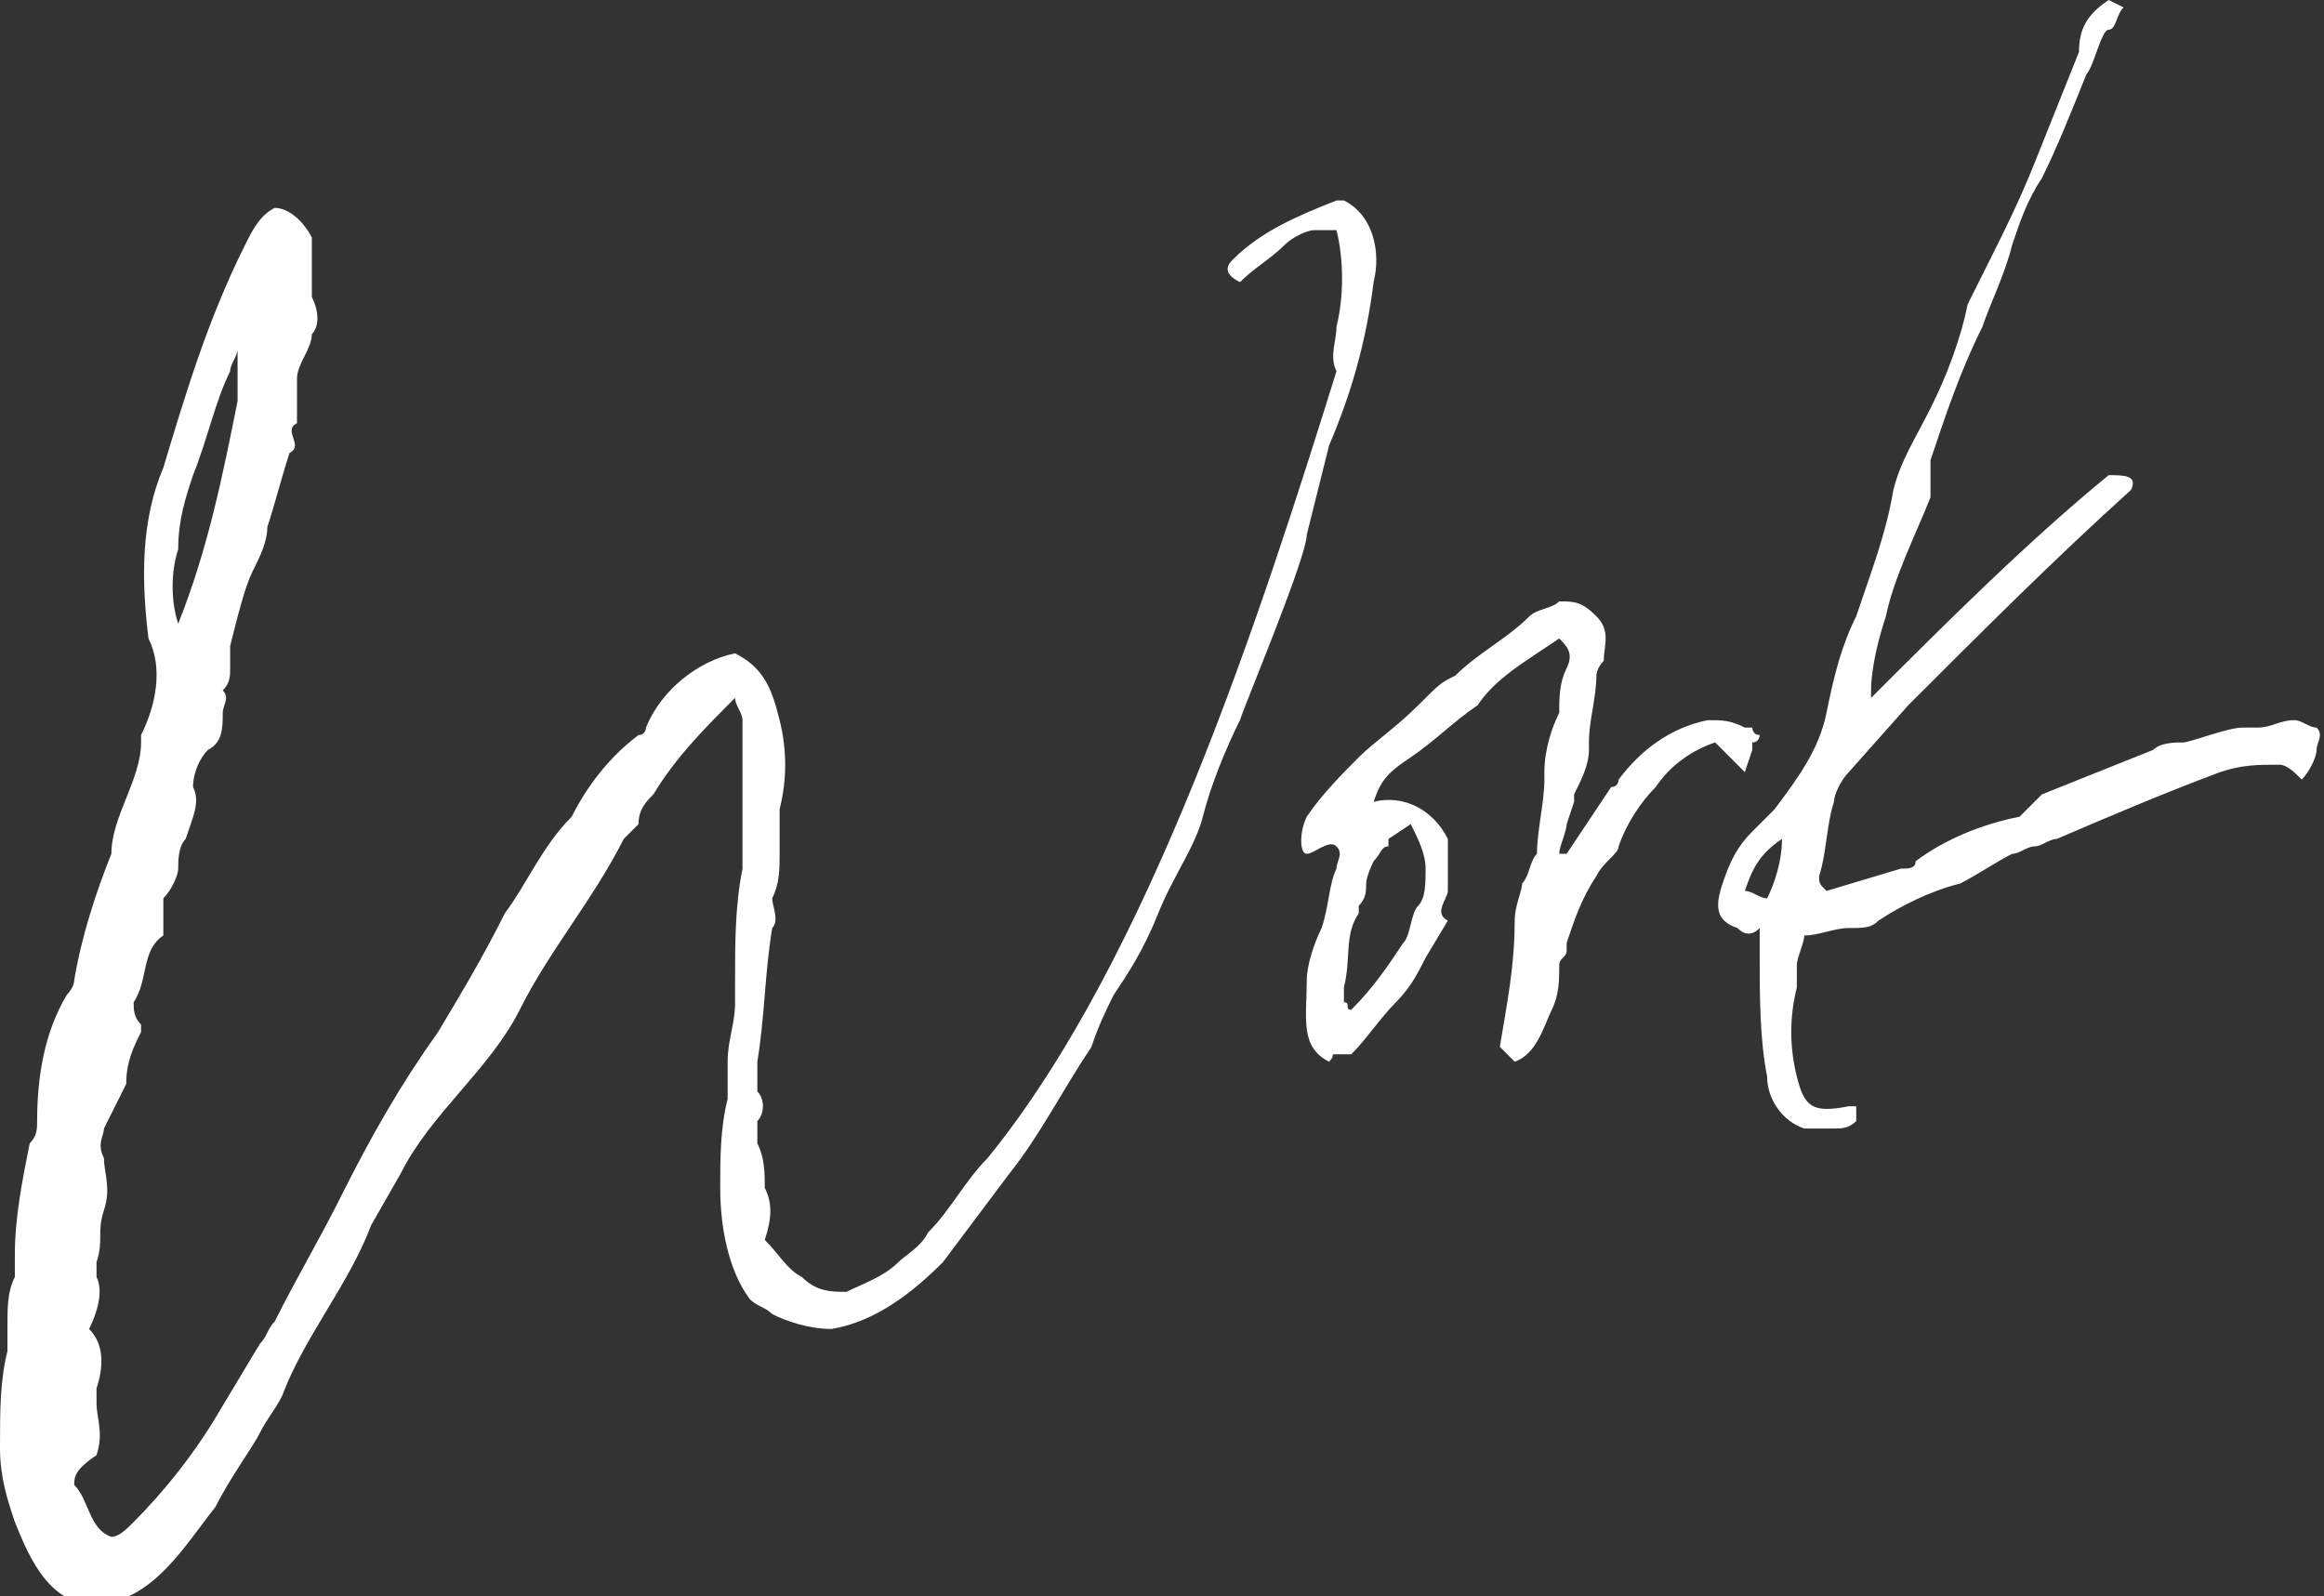 <?xml version="1.0" encoding="utf-8"?>
<!-- Generator: Adobe Illustrator 27.4.1, SVG Export Plug-In . SVG Version: 6.00 Build 0)  -->
<svg version="1.1" id="レイヤー_1" xmlns="http://www.w3.org/2000/svg" xmlns:xlink="http://www.w3.org/1999/xlink" x="0px"
	 y="0px" viewBox="0 0 31.3 21.5" style="enable-background:new 0 0 31.3 21.5;" xml:space="preserve">
<rect x="0" y="0" width="31.3" height="21.5" fill="#333333" stroke="none"/>
<style type="text/css">
	.st0{fill:#FFFFFF;}
</style>
<g id="レイヤー_2_00000167376162036077562530000004017623624052104081_">
	<g id="レイヤー_1-2">
		<path class="st0" d="M4.2,3.2C4.2,3.4,4.2,3.7,4.2,4c0.1,0.2,0.1,0.4,0,0.5c0,0.2-0.2,0.4-0.2,0.6c0,0.2,0,0.4,0,0.5v0.1
			C3.8,5.8,4.1,6,3.9,6.1c-0.1,0.3-0.2,0.7-0.3,1c0,0.2-0.1,0.4-0.2,0.6s-0.2,0.6-0.3,1c0,0.1,0,0.2,0,0.3c0,0.1,0,0.2-0.1,0.3
			C3.1,9.4,3,9.5,3,9.6c0,0.2,0,0.4-0.2,0.5c-0.1,0.1-0.2,0.3-0.2,0.5c0.1,0.2,0,0.4-0.1,0.7c-0.1,0.1-0.1,0.3-0.1,0.4
			c0,0.1-0.1,0.3-0.2,0.4c0,0.2,0,0.3,0,0.5c-0.3,0.2-0.2,0.6-0.4,0.9c0,0.1,0,0.2,0.1,0.3c0,0,0,0.1,0,0.1
			c-0.1,0.2-0.2,0.4-0.2,0.7c-0.1,0.2-0.2,0.4-0.3,0.6c0,0.1-0.1,0.2,0,0.4c0,0.2,0.1,0.4,0,0.7s0,0.4-0.1,0.7c0,0,0,0.1,0,0.2
			c0.1,0.2,0,0.5-0.1,0.7c0.2,0.2,0.2,0.5,0.1,0.8c0,0.1,0,0.1,0,0.2c0,0.2,0.1,0.4,0,0.7C1,19.8,1,19.9,1,20
			c0.2,0.2,0.2,0.6,0.5,0.7c0.1,0,0.2-0.1,0.3-0.2c0.4-0.4,0.8-0.9,1.1-1.4l0.6-1c0.1-0.1,0.1-0.2,0.2-0.3c0.3-0.6,0.6-1.1,0.9-1.7
			c0.4-0.8,0.8-1.5,1.3-2.2c0.3-0.5,0.6-1,0.9-1.6c0.3-0.4,0.5-0.9,0.9-1.3c0.2-0.4,0.5-0.8,0.9-1.1c0.1,0,0.1-0.1,0.1-0.1
			c0.2-0.5,0.7-0.9,1.2-1c0.4,0.2,0.5,0.5,0.6,0.9c0.1,0.4,0.1,0.8,0,1.2c0,0.2,0,0.4,0,0.6c0,0.2,0,0.4-0.1,0.6
			c0,0.1,0.1,0.3,0,0.4c-0.1,0.6-0.1,1.2-0.2,1.8c0,0.1,0,0.3,0,0.4c0.1,0.1,0.1,0.3,0,0.4c0,0.1,0,0.2,0,0.3
			c0.1,0.2,0.1,0.4,0.1,0.6c0.1,0.2,0.1,0.4,0,0.7c0.2,0.2,0.3,0.4,0.5,0.5c0.2,0.2,0.4,0.2,0.6,0.2c0.2-0.1,0.5-0.2,0.7-0.4
			c0.1-0.1,0.3-0.2,0.4-0.4c0.3-0.3,0.5-0.7,0.8-1c2.2-2.7,3.7-7.4,4.7-10.6C17.9,4.8,18,4.6,18,4.4c0.1-0.4,0.1-0.9,0-1.3
			c-0.1,0-0.2,0-0.3,0c-0.1,0-0.3,0.1-0.4,0.2c-0.2,0.2-0.4,0.3-0.6,0.5c-0.2-0.1-0.2-0.2-0.1-0.3c0.4-0.4,0.9-0.6,1.4-0.8h0.1
			c0.4,0.2,0.5,0.7,0.4,1.1c-0.1,0.8-0.3,1.5-0.6,2.2c-0.1,0.4-0.2,0.8-0.3,1.2c0,0.3-0.8,2.2-0.9,2.5c-0.2,0.4-0.4,0.9-0.5,1.3
			c-0.1,0.4-0.4,0.8-0.6,1.3s-0.4,0.8-0.6,1.1c-0.1,0.2-0.2,0.4-0.3,0.7c-0.4,0.6-0.7,1.2-1.1,1.7c-0.3,0.4-0.6,0.8-0.9,1.2
			c-0.4,0.4-0.9,0.8-1.5,0.9c-0.3,0-0.6-0.1-0.8-0.2c-0.1-0.1-0.2-0.1-0.3-0.2c-0.3-0.4-0.4-1-0.4-1.5c0-0.4,0-0.8,0.1-1.2
			c0-0.2,0-0.3,0-0.5c0-0.3,0.1-0.5,0.1-0.8c0-0.1,0-0.2,0-0.3c0-0.5,0-1,0.1-1.5c0-0.4,0-0.9,0-1.3c0-0.2,0-0.5,0-0.7
			c0-0.1-0.1-0.2-0.1-0.3h0c-0.4,0.4-0.8,0.8-1.1,1.3c-0.1,0.1-0.2,0.2-0.2,0.4c-0.1,0.1-0.1,0.1-0.2,0.2c-0.4,0.8-1,1.5-1.4,2.3
			S5.8,15,5.4,15.8L5,16.5c-0.3,0.8-0.9,1.5-1.2,2.3c-0.1,0.2-0.2,0.3-0.3,0.5s-0.4,0.6-0.6,1c-0.4,0.5-0.8,1.2-1.5,1.3
			s-1-0.6-1.2-1.1c-0.1-0.3-0.2-0.6-0.2-1C0,19,0,18.6,0.1,18.2c0-0.1,0-0.2,0-0.3c0-0.3,0-0.5,0.1-0.7c0-0.1,0-0.2,0-0.3
			c0-0.5,0.1-1,0.2-1.5c0.1-0.1,0.1-0.2,0.1-0.3c0-0.6,0.1-1.2,0.4-1.7C0.9,13.4,1,13.3,1,13.2c0.1-0.6,0.3-1.2,0.5-1.7
			c0-0.5,0.4-1,0.4-1.5V9.9C2.1,9.5,2.2,9,2,8.6C1.9,7.8,1.9,7,2.2,6.3c0.3-1,0.6-2,1.1-3c0.1-0.2,0.2-0.4,0.4-0.5
			C3.9,2.8,4.1,3,4.2,3.2z M3.2,4.7C3.2,4.8,3.1,4.9,3.1,5C2.9,5.4,2.8,5.9,2.6,6.4C2.5,6.7,2.4,7,2.4,7.4c-0.1,0.3-0.1,0.7,0,1
			c0.4-1,0.6-2,0.8-3C3.2,5.2,3.2,5,3.2,4.7L3.2,4.7z"/>
		<path class="st0" d="M17.6,11c0.2-0.3,0.5-0.6,0.7-0.8s0.5-0.4,0.8-0.7s0.3-0.3,0.5-0.4c0.3-0.3,0.7-0.5,1-0.8
			c0.1-0.1,0.3-0.1,0.4-0.2c0.2,0,0.3,0,0.5,0.2s0.1,0.4,0.1,0.6l0,0c-0.1,0.1-0.1,0.2-0.1,0.2c0,0.3-0.1,0.6-0.1,0.9c0,0,0,0,0,0.1
			s0,0,0,0c0,0,0,0,0,0c0,0.2-0.1,0.4-0.2,0.6c0,0,0,0.1,0,0.1l-0.1,0.3c0,0.1-0.1,0.3-0.1,0.4c0,0,0,0,0.1,0l0.6-0.9l0,0
			c0.1,0,0.1-0.1,0.1-0.1c0.3-0.4,0.7-0.7,1.2-0.8c0.2,0,0.3,0,0.5,0.1c0,0,0.1,0,0.1,0l0,0l0,0l0,0c0,0,0,0.1,0.1,0.1
			c0,0,0,0.1-0.1,0.1v0.1l-0.1,0.3l-0.4-0.4h0c-0.3,0.1-0.6,0.3-0.8,0.6c-0.2,0.2-0.4,0.5-0.5,0.8c0,0.1-0.2,0.2-0.3,0.4
			c-0.2,0.3-0.3,0.6-0.4,0.9c0,0,0,0.1,0,0.1c0,0.1-0.1,0.1-0.1,0.2l0,0c0,0.2,0,0.4-0.1,0.6l0,0c-0.1,0.2-0.2,0.6-0.5,0.7
			c-0.1-0.1-0.1-0.1-0.2-0.2h0c0.1-0.6,0.2-1.1,0.2-1.7c0-0.2,0.1-0.4,0.1-0.5c0.1-0.1,0.1-0.3,0.2-0.4c0-0.3,0.1-0.7,0.1-1
			c0,0,0,0,0-0.1l0,0c0-0.3,0.1-0.6,0.2-0.8v0c0-0.2,0-0.4,0.1-0.6c0.1-0.2,0-0.3-0.1-0.4l-0.3,0.2l0,0c-0.3,0.2-0.6,0.4-0.8,0.7
			l0,0l0,0c-0.3,0.2-0.6,0.5-0.9,0.7s-0.4,0.3-0.5,0.6c0.4-0.1,0.8,0.1,1,0.5c0,0,0,0,0,0c0,0,0,0.1,0,0.1l0,0v0.1l0,0v0.4l0,0v0.1
			l0,0c0,0.1-0.2,0.3,0,0.4l0,0l-0.3,0.5c-0.1,0.2-0.2,0.4-0.4,0.6c-0.2,0.2-0.4,0.5-0.6,0.7l0,0c-0.1,0-0.1,0-0.2,0s0,0-0.1,0.1
			l0,0c-0.4-0.2-0.3-0.6-0.3-1.1c0-0.2,0.1-0.5,0.2-0.7c0.1-0.3,0.1-0.6,0.2-0.8c0-0.1,0.1-0.2,0-0.3s-0.3,0.1-0.4,0.1
			S17.5,11.2,17.6,11z M18.2,13.6L18.2,13.6c0.3-0.3,0.5-0.6,0.7-0.9c0.1-0.1,0.1-0.4,0.2-0.5c0.1-0.1,0.1-0.3,0.1-0.5
			c0-0.2-0.1-0.4-0.2-0.6l-0.3,0.2c0,0,0,0-0.1,0l0,0h0.1v0.1c-0.1,0-0.1,0.1-0.2,0.2l0,0l0,0c0,0-0.1,0.2-0.1,0.3s0,0.2-0.1,0.3
			s0,0,0,0s0,0,0,0c0,0,0,0.1,0,0.1l0,0l0,0c-0.2,0.3-0.1,0.6-0.2,1l0,0l0,0v0.2l0,0C18.2,13.5,18.1,13.6,18.2,13.6L18.2,13.6z
			 M18.2,11.2C18.2,11.2,18.2,11.2,18.2,11.2L18.2,11.2C18.2,11.1,18.2,11.2,18.2,11.2L18.2,11.2z"/>
		<path class="st0" d="M23.4,12.5c-0.3-0.1-0.3-0.3-0.2-0.6c0.1-0.3,0.2-0.5,0.4-0.7c0.1-0.1,0.2-0.2,0.3-0.3
			c0.3-0.4,0.6-0.8,0.7-1.3c0.1-0.5,0.2-0.9,0.4-1.3c0.2-0.6,0.4-1.1,0.5-1.7c0.1-0.4,0.3-0.7,0.5-1.1s0.4-0.9,0.5-1.4
			c0.1-0.2,0.2-0.4,0.3-0.6c0.2-0.4,0.4-0.8,0.6-1.3c0.2-0.5,0.4-1,0.6-1.5C28,0.4,28.1,0.2,28.4,0l0.2,0.1
			c-0.1,0.1-0.1,0.3-0.2,0.3S28.2,0.9,28.1,1c-0.2,0.5-0.4,1-0.6,1.4c-0.2,0.3-0.3,0.6-0.4,0.9c-0.1,0.4-0.3,0.8-0.4,1.1
			c-0.3,0.6-0.5,1.2-0.7,1.8L26,6.7c-0.2,0.5-0.5,1.1-0.6,1.6c-0.1,0.3-0.2,0.7-0.2,1c0,0,0,0,0,0.1c1-1,2.1-2.1,3.2-3
			c0.2,0,0.4,0,0.3,0.2c-1,0.9-2,1.9-3,2.9l-0.8,0.9c-0.1,0.1-0.2,0.3-0.2,0.4c-0.1,0.3-0.1,0.7-0.2,1c0,0.1,0,0.1,0.1,0.2l1-0.3
			c0.1,0,0.2,0,0.2-0.1c0.4-0.3,0.9-0.5,1.4-0.6c0.1-0.1,0.2-0.2,0.3-0.3c0.5-0.2,1-0.4,1.5-0.6c0.1-0.1,0.3-0.1,0.4-0.1
			s0.6-0.2,0.8-0.2h0.2c0.2,0,0.3-0.1,0.5-0.1c0.1,0,0.2,0.1,0.3,0.1c0.1,0.1,0,0.2,0,0.3c0,0.1-0.1,0.3-0.2,0.4
			c-0.1-0.1-0.2-0.2-0.3-0.2c-0.3,0-0.5,0-0.8,0.1c-0.8,0.3-1.5,0.6-2.2,0.9c-0.1,0-0.2,0.1-0.3,0.1c-0.1,0-0.2,0.1-0.3,0.1
			c-0.2,0.1-0.5,0.3-0.7,0.4c-0.4,0.1-0.8,0.3-1.1,0.5c-0.1,0.1-0.2,0.1-0.4,0.1c-0.2,0-0.4,0.1-0.6,0.1c0,0.1-0.1,0.3-0.1,0.4
			c0,0.1,0,0.2,0,0.3c-0.1,0.4-0.1,0.8,0,1.2c0.1,0.4,0.2,0.5,0.7,0.4c0,0,0.1,0,0.1,0s0,0,0,0v0.2c-0.1,0.1-0.2,0.1-0.3,0.1h-0.4
			c-0.3-0.1-0.5-0.4-0.5-0.7c-0.1-0.5-0.1-1.1-0.1-1.6v-0.4C23.6,12.6,23.5,12.6,23.4,12.5z M23.5,12c0.1,0,0.2,0.1,0.3,0.1
			c0.1-0.2,0.2-0.5,0.2-0.8C23.7,11.5,23.6,11.7,23.5,12z"/>
	</g>
</g>
</svg>
